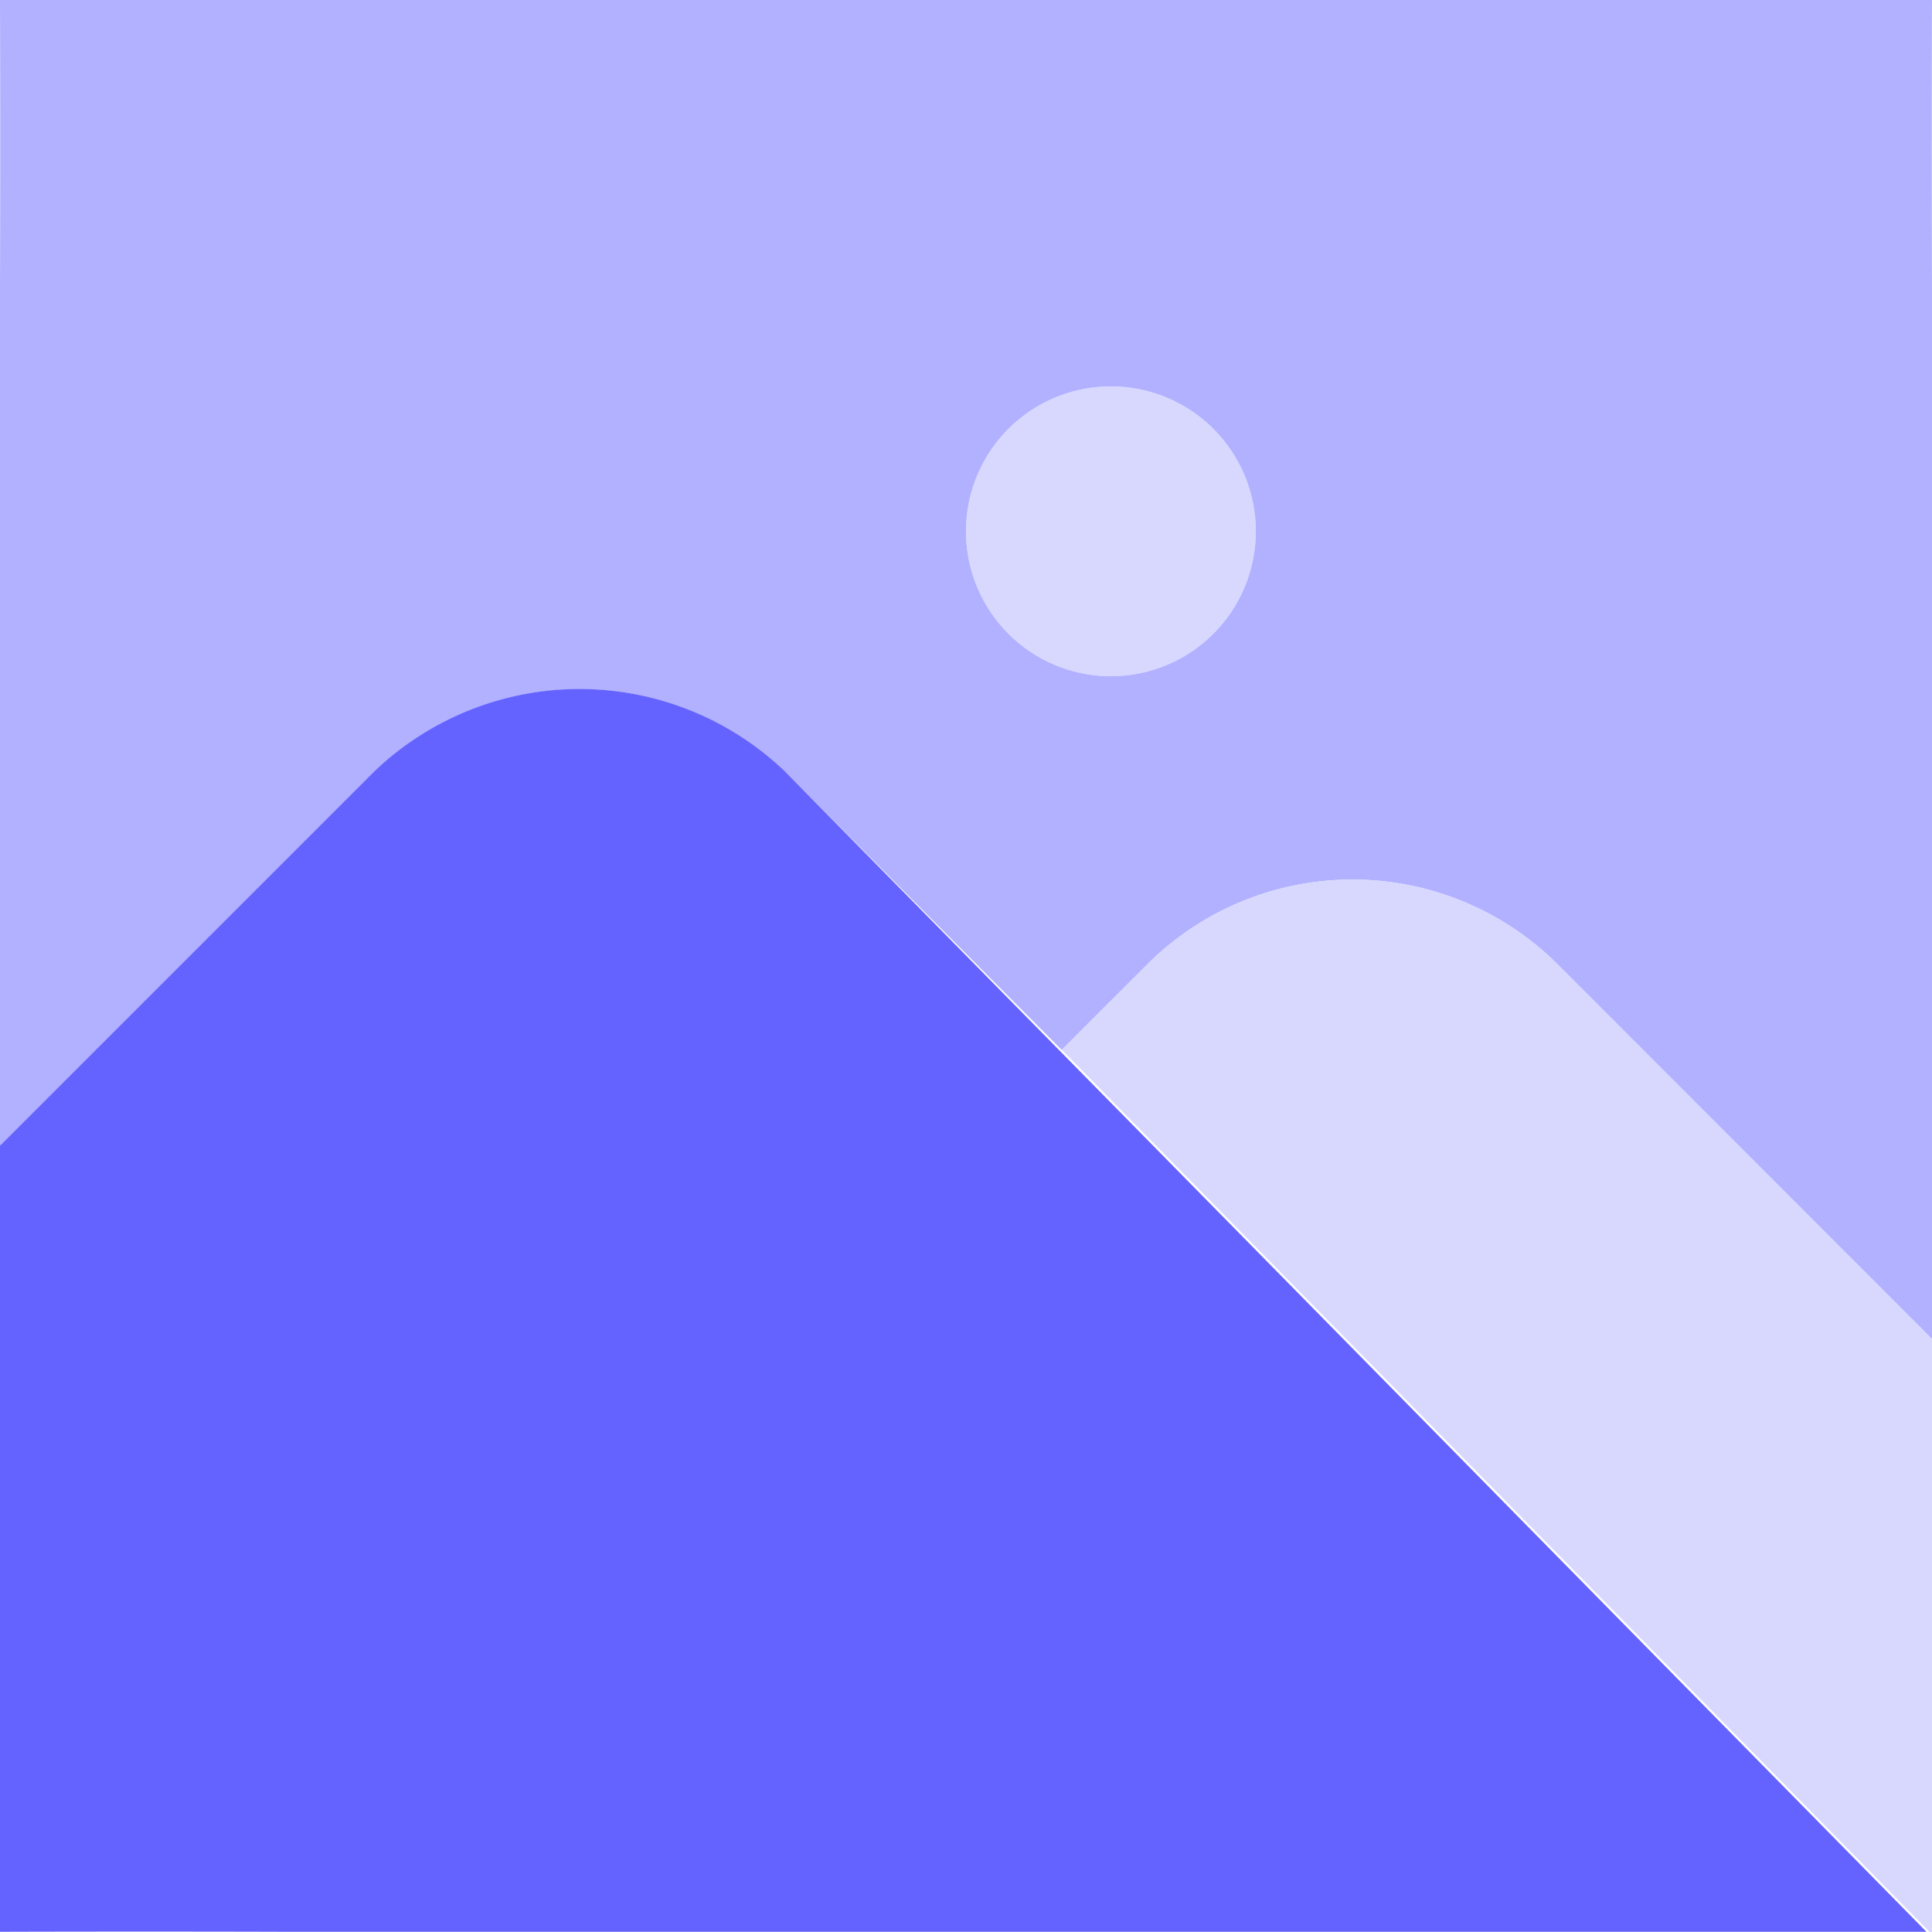 <svg xmlns="http://www.w3.org/2000/svg" xmlns:xlink="http://www.w3.org/1999/xlink" width="29" height="29" viewBox="0 0 29 29">
  <defs>
    <clipPath id="clip-Artboard_2">
      <rect width="29" height="29"/>
    </clipPath>
  </defs>
  <g id="Artboard_2" data-name="Artboard – 2" clip-path="url(#clip-Artboard_2)">
    <rect width="29" height="29" fill="rgba(255,255,255,0)"/>
    <g id="_60511c8e13ddd742a4db3c9ede0ec66b" data-name="60511c8e13ddd742a4db3c9ede0ec66b" transform="translate(-2 -2)">
      <path id="Path_1513" data-name="Path 1513" d="M14.175,10.35A2.175,2.175,0,1,1,16.35,8.175,2.175,2.175,0,0,1,14.175,10.35Z" transform="translate(4.5 1.8)" fill="#d8d8ff"/>
      <path id="Path_1514" data-name="Path 1514" d="M31,2H2s.007,1.951,0,4.35V19.2l5.626-5.626a4.459,4.459,0,0,1,6.148,0l4.163,4.186,1.288-1.288a4.362,4.362,0,0,1,6.151,0L31,22.1V6.35C30.993,3.951,31,2,31,2ZM18.675,12.15A2.175,2.175,0,1,1,20.85,9.975,2.175,2.175,0,0,1,18.675,12.15Z" transform="translate(0 0)" fill="#b2b1ff"/>
      <path id="Path_1515" data-name="Path 1515" d="M13.774,10.361a4.459,4.459,0,0,0-6.148,0L2,15.987v11.8s1.951-.007,4.35,0H30.917Z" transform="translate(0 3.21)" fill="#6563ff"/>
      <path id="Path_1516" data-name="Path 1516" d="M26.054,18,20.43,12.373a4.362,4.362,0,0,0-6.151,0L12.991,13.66,26.054,26.939V18Z" transform="translate(4.946 4.097)" fill="#d8d8ff"/>
    </g>
  </g>
</svg>
